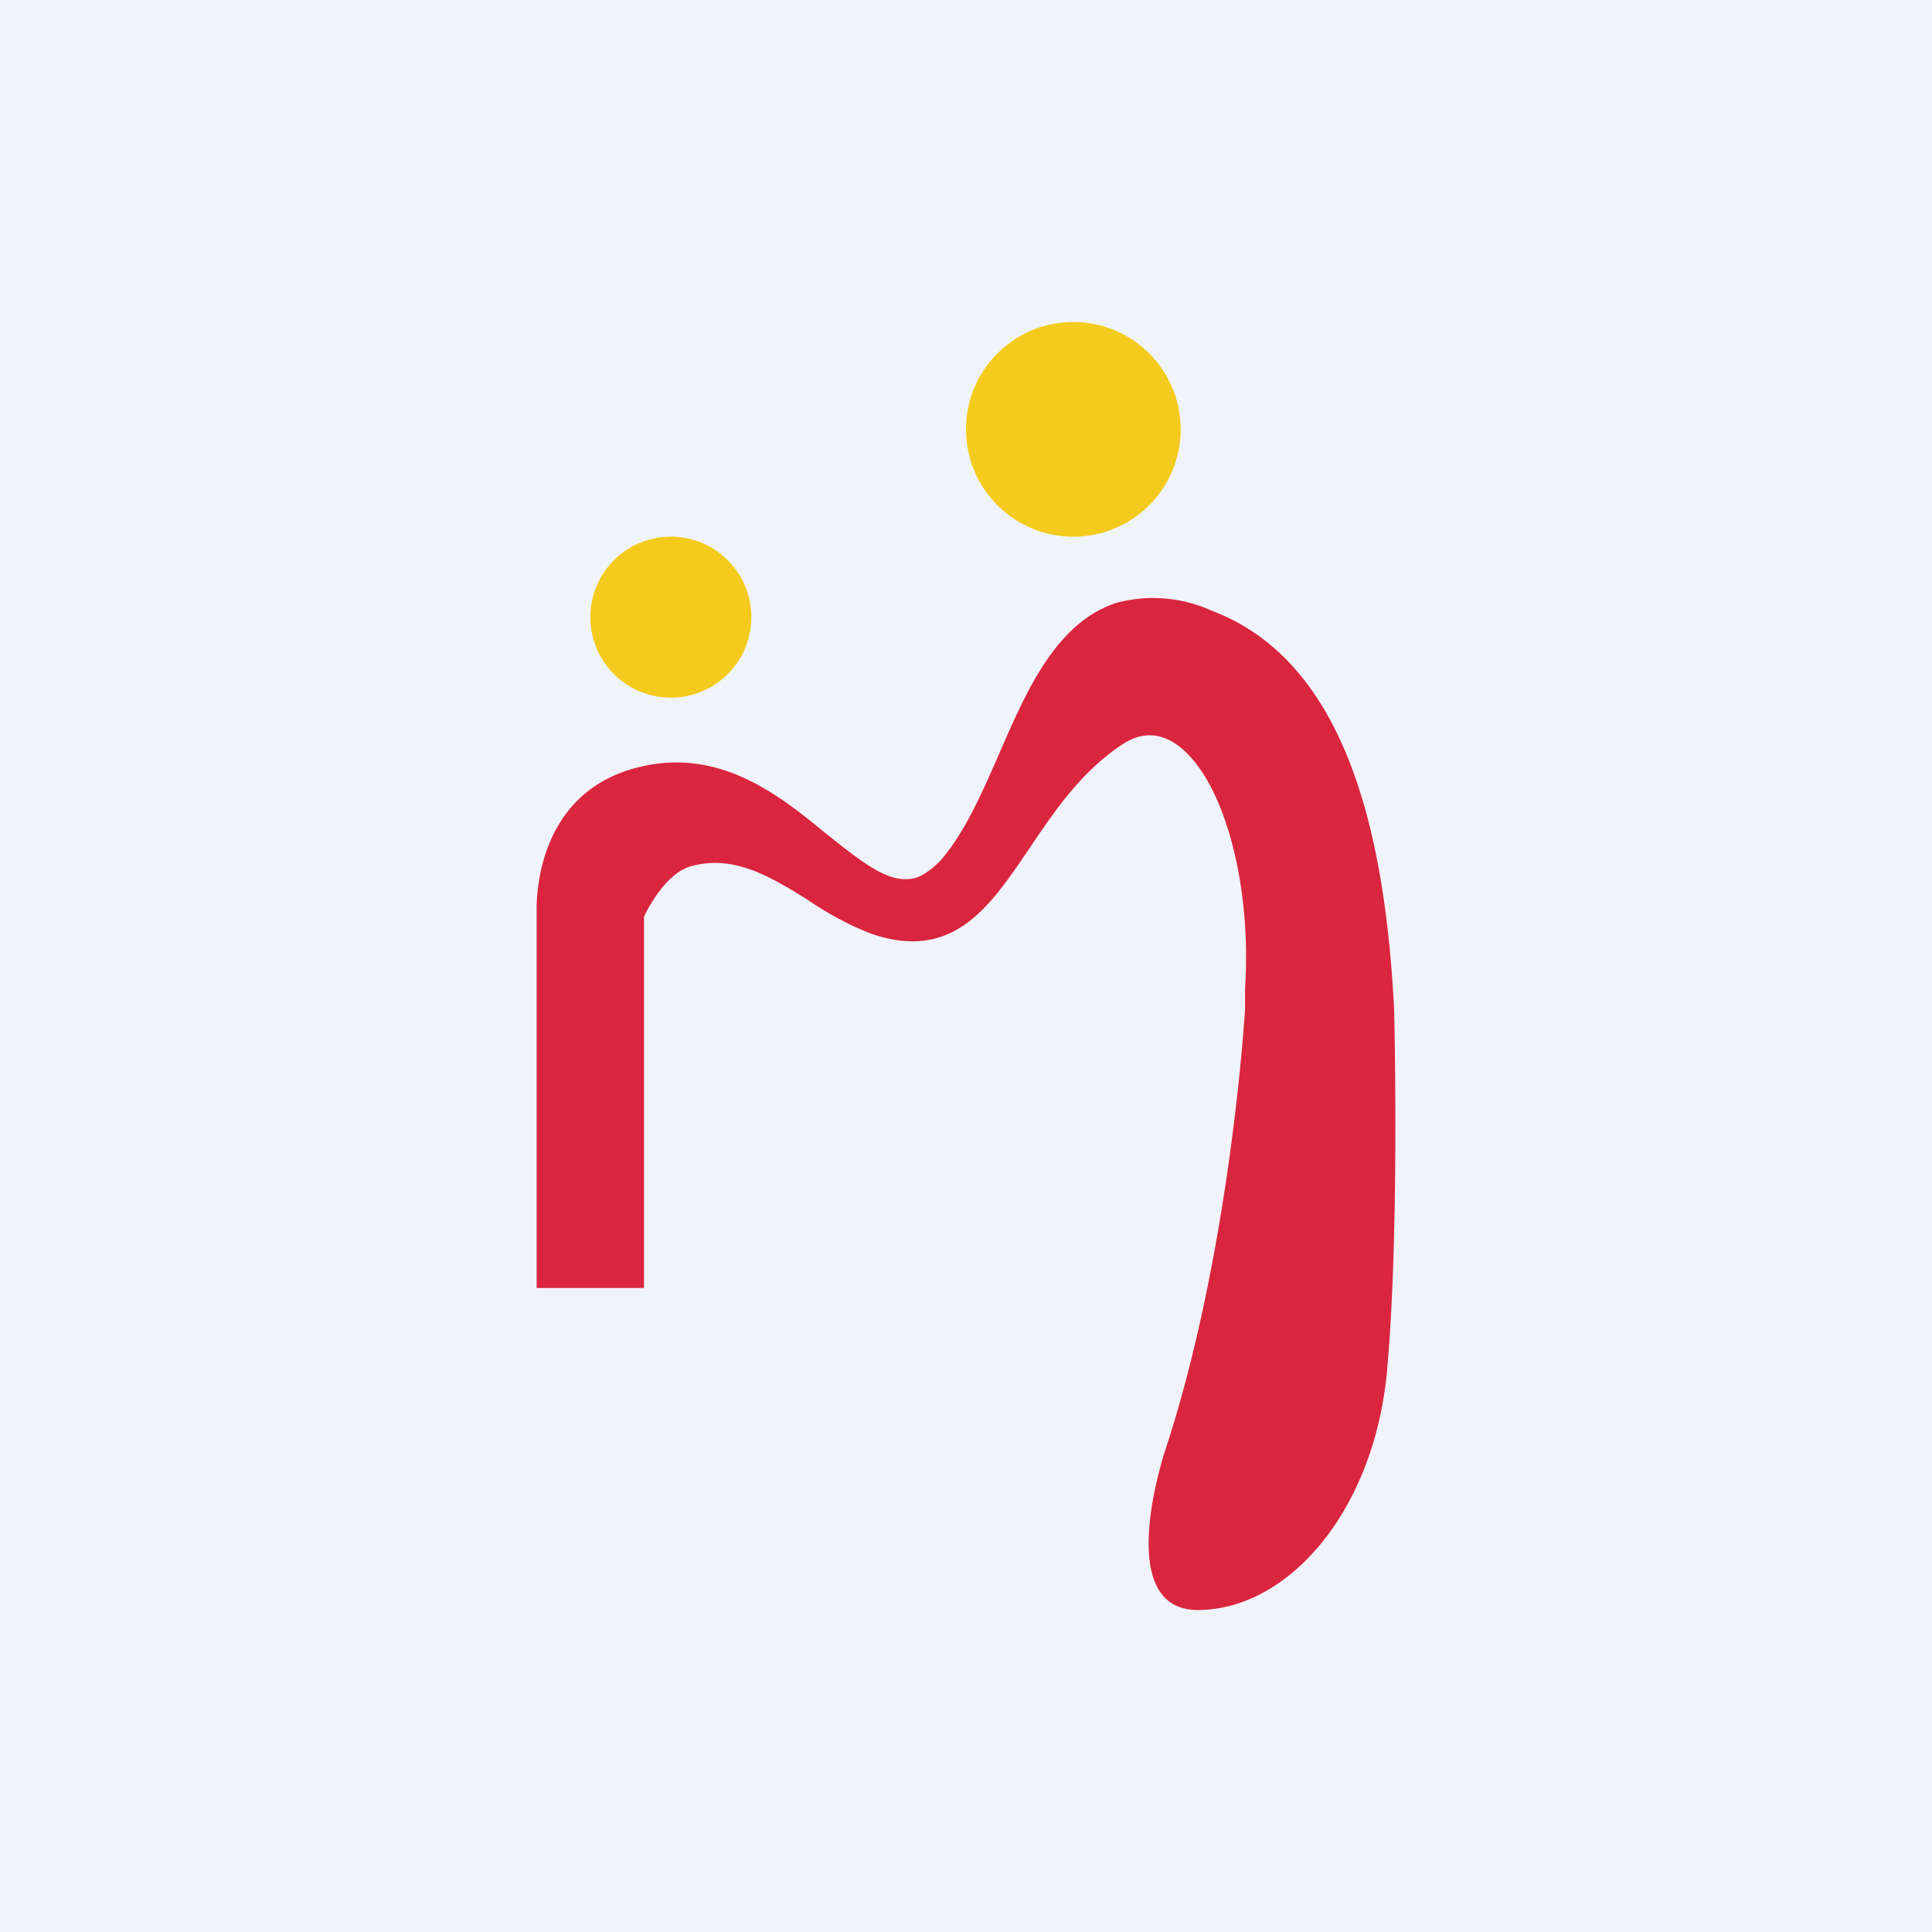 <!-- by TradingView --><svg width="18" height="18" viewBox="0 0 18 18" xmlns="http://www.w3.org/2000/svg"><path fill="#F0F3FA" d="M0 0h18v18H0z"/><path d="M11 4a1 1 0 1 1-2 0 1 1 0 0 1 2 0ZM7 5.75a.75.75 0 1 1-1.5 0 .75.75 0 0 1 1.5 0Z" fill="#F4CB1C"/><path d="M11.6 9.36v.04s-.13 2.24-.74 4.1c0 0-.51 1.5.3 1.5.83 0 1.63-.9 1.76-2.2.12-1.28.07-3.33.07-3.33v-.04c-.08-1.62-.43-3.26-1.7-3.74a1.32 1.32 0 0 0-.9-.07c-.55.19-.82.8-1.08 1.4-.17.39-.33.75-.55 1-.1.1-.2.17-.3.17-.22.02-.48-.2-.76-.42-.46-.38-1.04-.84-1.83-.6C4.96 7.45 5 8.45 5 8.5V12h1V8.54s.18-.4.44-.47c.4-.11.74.1 1.08.31.19.13.39.24.6.32.76.26 1.1-.25 1.46-.78.23-.34.48-.72.87-.98.15-.1.28-.11.41-.06.48.2.81 1.24.74 2.33v.15" fill="#DA253E"/></svg>
